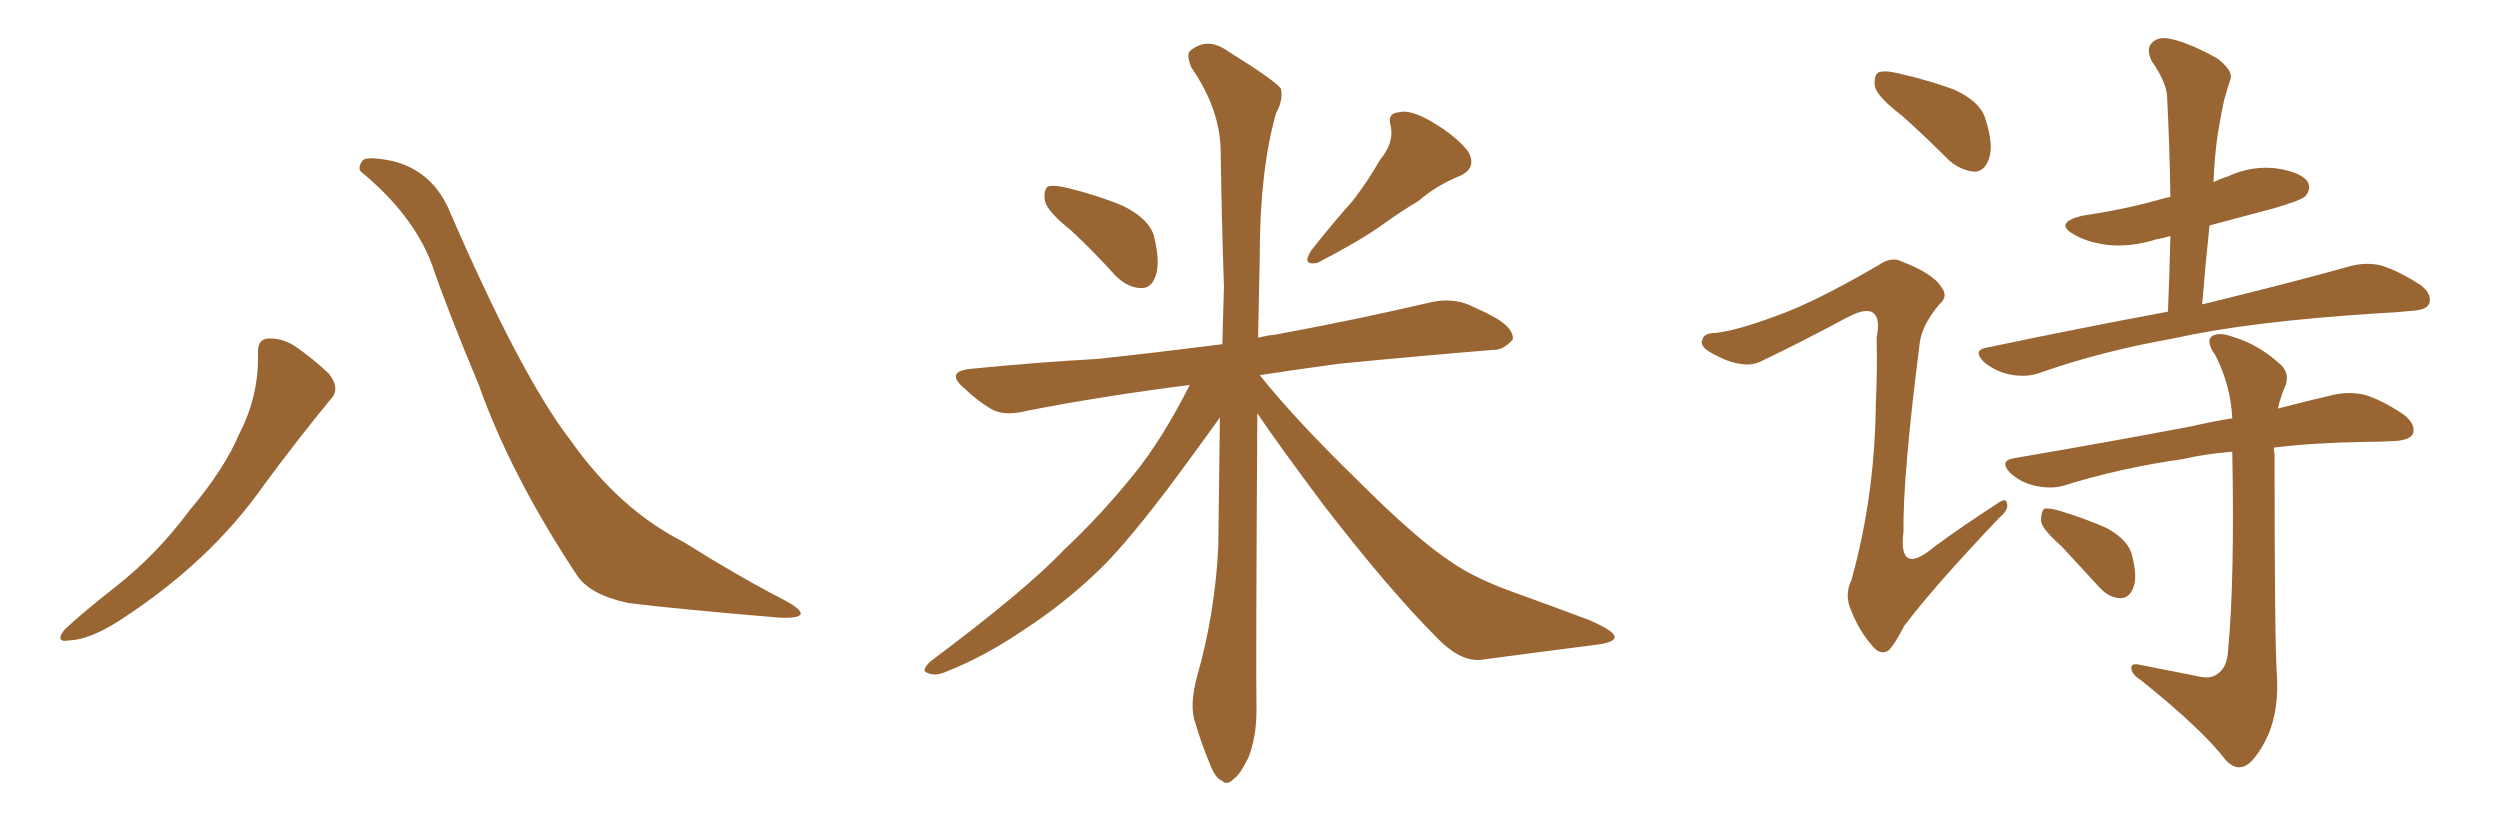 <svg xmlns="http://www.w3.org/2000/svg" xmlns:xlink="http://www.w3.org/1999/xlink" width="450" height="150"><path fill="#996633" padding="10" d="M46.44 63.72L46.44 63.72Q46.29 61.08 48.19 60.94L48.19 60.94Q50.68 60.79 53.03 62.26L53.03 62.26Q56.40 64.60 59.18 67.24L59.18 67.24Q61.38 70.02 59.47 71.92L59.47 71.92Q53.91 78.66 47.61 87.16L47.61 87.16Q37.79 101.22 21.39 111.77L21.39 111.77Q16.11 115.14 12.45 115.28L12.45 115.28Q9.81 115.72 11.57 113.38L11.57 113.38Q14.65 110.45 20.80 105.62L20.80 105.62Q28.27 99.76 34.13 91.85L34.13 91.85Q40.43 84.38 43.07 78.08L43.07 78.08Q46.58 71.34 46.44 63.72ZM65.33 31.20L65.33 31.20L65.33 31.20Q64.16 30.47 65.19 29.00L65.19 29.00Q65.77 27.98 70.75 29.00L70.75 29.00Q77.64 30.76 80.71 37.50L80.71 37.50Q93.75 67.68 102.69 79.25L102.69 79.25Q111.47 91.70 123.05 97.56L123.05 97.56Q132.57 103.56 141.06 107.96L141.06 107.96Q144.14 109.57 144.14 110.45L144.14 110.45Q143.99 111.33 140.33 111.18L140.33 111.18Q121.14 109.57 113.09 108.54L113.09 108.54Q106.20 107.08 103.86 103.56L103.86 103.56Q91.85 85.40 86.13 69.14L86.13 69.14Q80.71 56.25 77.64 47.31L77.64 47.31Q74.27 38.67 65.33 31.20ZM192.77 41.46L192.77 41.46Q188.53 38.09 188.09 36.18L188.09 36.18Q187.79 34.13 188.67 33.54L188.67 33.54Q189.84 33.25 192.19 33.84L192.19 33.84Q197.61 35.16 202.15 37.06L202.15 37.06Q206.84 39.40 207.71 42.48L207.71 42.48Q208.89 47.31 208.01 49.66L208.01 49.66Q207.28 51.86 205.52 51.86L205.52 51.86Q203.03 51.86 200.83 49.66L200.83 49.66Q196.73 45.12 192.77 41.46ZM248.44 28.71L248.44 28.71Q250.93 25.78 250.34 22.71L250.34 22.71Q249.61 20.36 251.81 20.21L251.81 20.21Q253.86 19.63 257.81 21.97L257.81 21.97Q262.06 24.46 264.26 27.25L264.26 27.25Q266.02 30.32 262.50 31.79L262.50 31.79Q258.54 33.40 255.32 36.18L255.32 36.18Q252.10 38.09 248.88 40.43L248.88 40.43Q244.78 43.36 237.16 47.31L237.16 47.31Q234.23 47.90 235.99 45.12L235.99 45.12Q239.79 40.28 243.46 36.18L243.46 36.18Q246.09 32.81 248.44 28.71ZM214.16 69.29L214.16 69.29L214.16 69.29Q198.05 71.34 184.72 73.97L184.72 73.97Q180.62 75 178.27 73.54L178.27 73.54Q175.63 71.92 173.73 70.02L173.73 70.02Q169.78 66.80 175.05 66.36L175.05 66.36Q186.91 65.19 197.61 64.60L197.61 64.60Q208.45 63.43 220.02 61.96L220.02 61.96Q220.17 56.54 220.31 51.56L220.31 51.56Q219.87 38.67 219.73 27.54L219.73 27.54Q219.73 19.78 214.45 12.16L214.45 12.16Q213.43 9.67 214.31 9.08L214.31 9.08Q217.38 6.59 221.04 9.23L221.04 9.23Q229.54 14.50 230.57 15.97L230.57 15.97Q231.01 18.02 229.69 20.36L229.69 20.36Q226.76 30.76 226.76 45.85L226.76 45.85Q226.61 53.61 226.46 60.79L226.46 60.79Q228.22 60.35 229.69 60.21L229.69 60.21Q244.04 57.57 257.81 54.35L257.81 54.35Q261.47 53.61 264.55 54.93L264.55 54.93Q267.48 56.25 268.51 56.84L268.51 56.84Q272.46 58.89 272.31 61.08L272.31 61.08Q270.56 63.13 268.65 62.99L268.65 62.99Q256.05 64.01 240.97 65.48L240.97 65.48Q233.35 66.50 226.76 67.53L226.76 67.53Q233.20 75.59 244.19 86.28L244.19 86.28Q255.18 97.27 261.33 101.22L261.33 101.22Q265.72 104.30 273.78 107.08L273.78 107.08Q280.22 109.42 286.08 111.62L286.08 111.62Q290.77 113.67 290.63 114.70L290.63 114.70Q290.63 115.72 286.52 116.16L286.52 116.16Q277.29 117.33 266.31 118.80L266.31 118.80Q262.65 118.95 258.69 114.84L258.69 114.84Q250.05 106.20 238.18 90.82L238.18 90.82Q229.98 79.83 226.32 74.41L226.32 74.41Q226.03 121.44 226.17 127.73L226.17 127.73Q226.17 132.71 224.71 136.38L224.71 136.38Q223.10 139.60 222.07 140.19L222.07 140.19Q220.90 141.50 219.87 140.48L219.87 140.48Q218.70 140.04 217.68 137.26L217.68 137.26Q216.21 133.74 215.19 130.22L215.19 130.22Q214.01 127.15 215.48 121.73L215.48 121.73Q218.70 110.45 219.29 98.44L219.29 98.44Q219.43 86.28 219.58 75.15L219.58 75.15Q217.82 77.64 214.16 82.62L214.16 82.62Q205.22 94.92 199.37 101.07L199.37 101.07Q192.77 107.81 184.72 113.09L184.72 113.09Q177.25 118.21 170.07 121.00L170.07 121.00Q168.31 121.73 166.99 121.14L166.99 121.14Q165.67 120.85 167.43 119.09L167.43 119.09Q184.86 106.05 191.46 99.02L191.46 99.02Q198.05 92.87 204.20 85.25L204.20 85.25Q209.18 79.10 214.16 69.29ZM342.33 20.80L342.33 20.80Q338.09 17.58 337.50 15.67L337.50 15.67Q337.21 13.62 338.09 13.04L338.09 13.04Q339.26 12.60 341.60 13.18L341.60 13.18Q346.88 14.36 351.71 16.11L351.71 16.11Q356.54 18.31 357.42 21.53L357.42 21.53Q358.89 26.22 358.01 28.56L358.01 28.56Q357.28 30.76 355.52 30.91L355.52 30.91Q353.03 30.76 350.83 28.86L350.83 28.86Q346.44 24.46 342.33 20.80ZM319.78 56.84L319.78 56.84Q326.51 54.49 338.09 47.75L338.09 47.75Q340.43 46.14 342.19 47.02L342.19 47.02Q347.90 49.22 349.37 51.56L349.37 51.56Q350.83 53.32 349.07 54.79L349.07 54.79Q346.00 58.45 345.56 61.67L345.56 61.67Q342.48 85.84 342.63 95.65L342.63 95.65Q341.60 104.00 348.34 98.29L348.34 98.29Q353.76 94.34 359.47 90.67L359.47 90.67Q361.08 89.50 361.23 90.53L361.23 90.53Q361.67 91.70 359.91 93.16L359.91 93.16Q348.19 105.47 342.77 112.65L342.77 112.65Q341.02 116.02 339.99 117.04L339.99 117.04Q338.53 118.07 337.06 116.31L337.06 116.31Q334.72 113.67 333.25 110.01L333.25 110.01Q331.93 107.08 333.25 104.44L333.25 104.44Q337.50 89.21 337.65 72.51L337.65 72.51Q337.94 66.65 337.79 60.79L337.79 60.79Q338.53 57.13 337.06 56.25L337.06 56.25Q335.74 55.37 332.23 57.28L332.23 57.28Q324.90 61.23 317.29 64.89L317.29 64.89Q315.38 65.92 313.18 65.48L313.18 65.48Q310.84 65.19 307.62 63.28L307.62 63.28Q305.86 62.11 306.45 61.08L306.45 61.08Q306.74 59.91 308.94 59.91L308.94 59.91Q312.74 59.47 319.78 56.84ZM390.23 56.10L390.23 56.10Q390.53 48.78 390.67 42.48L390.67 42.48Q389.21 42.92 388.18 43.07L388.18 43.07Q383.50 44.53 379.39 44.09L379.39 44.09Q375.88 43.65 373.54 42.33L373.54 42.33Q369.43 40.14 374.85 38.82L374.85 38.82Q382.76 37.65 389.36 35.74L389.36 35.74Q389.79 35.60 390.67 35.45L390.67 35.45Q390.53 26.22 390.09 17.72L390.09 17.72Q390.09 14.94 387.30 10.99L387.30 10.99Q386.28 8.79 387.30 7.76L387.30 7.76Q388.48 6.45 390.82 7.03L390.82 7.03Q394.19 7.76 399.17 10.55L399.17 10.55Q401.95 12.74 401.51 14.21L401.51 14.21Q400.93 15.82 400.34 18.02L400.34 18.02Q399.76 20.65 399.17 24.32L399.17 24.32Q398.58 28.42 398.44 32.81L398.44 32.81Q399.46 32.23 400.93 31.79L400.93 31.79Q405.32 29.74 409.86 30.32L409.86 30.32Q414.40 31.05 415.43 32.81L415.43 32.81Q416.02 33.98 414.99 35.30L414.99 35.30Q414.26 36.04 409.28 37.50L409.28 37.50Q403.13 39.11 397.71 40.58L397.71 40.58Q396.97 47.61 396.39 54.79L396.39 54.79Q413.23 50.68 423.05 47.90L423.05 47.90Q425.83 47.17 428.47 47.75L428.47 47.75Q431.54 48.63 435.64 51.27L435.64 51.27Q437.84 52.88 437.26 54.64L437.26 54.64Q436.82 55.81 434.03 55.96L434.03 55.96Q431.25 56.25 428.03 56.40L428.03 56.40Q404.88 57.86 391.11 60.94L391.11 60.94Q377.93 63.28 366.80 67.24L366.80 67.24Q364.45 67.97 361.67 67.38L361.67 67.38Q359.33 66.94 357.13 65.19L357.13 65.19Q354.93 62.99 357.71 62.55L357.71 62.55Q375.15 58.89 390.23 56.10ZM395.65 121.73L395.65 121.73Q397.85 122.31 399.17 121.29L399.17 121.29Q400.93 120.12 401.07 116.89L401.07 116.89Q402.25 104.30 401.81 81.30L401.81 81.30Q396.68 81.74 393.02 82.62L393.02 82.62Q381.59 84.23 371.34 87.45L371.34 87.45Q369.14 88.04 366.36 87.45L366.36 87.45Q363.72 86.87 361.82 85.11L361.82 85.11Q359.77 82.91 362.55 82.47L362.55 82.47Q379.69 79.54 394.34 76.76L394.34 76.76Q398.14 75.88 401.81 75.29L401.81 75.29Q401.51 69.29 398.73 63.87L398.73 63.87Q397.12 61.67 398.00 60.64L398.00 60.64Q399.17 59.62 401.95 60.64L401.95 60.64Q406.35 61.96 410.01 65.19L410.01 65.19Q412.50 67.09 411.18 69.87L411.18 69.87Q410.45 71.63 410.01 73.54L410.01 73.54Q415.72 72.07 420.12 71.04L420.12 71.04Q422.90 70.46 425.54 71.04L425.54 71.04Q428.61 71.92 432.57 74.56L432.57 74.56Q434.91 76.32 434.33 78.08L434.33 78.08Q433.74 79.25 430.96 79.39L430.96 79.39Q428.47 79.54 425.68 79.54L425.68 79.54Q416.46 79.69 409.28 80.57L409.28 80.57Q409.28 81.15 409.42 81.74L409.42 81.74Q409.42 116.46 409.86 121.88L409.86 121.88Q410.16 127.59 408.40 131.98L408.40 131.98Q406.93 135.35 405.03 137.26L405.03 137.26Q402.83 139.16 400.63 136.82L400.63 136.82Q396.53 131.40 385.40 122.46L385.40 122.46Q383.79 121.44 383.64 120.41L383.64 120.41Q383.50 119.24 385.25 119.68L385.25 119.68Q390.38 120.70 395.65 121.73ZM371.04 98.29L371.04 98.29L371.04 98.29Q367.53 95.21 367.38 93.75L367.38 93.75Q367.38 92.14 367.97 91.55L367.97 91.55Q368.99 91.41 370.90 91.99L370.90 91.99Q375.29 93.31 379.25 95.07L379.25 95.07Q383.20 97.27 383.79 100.05L383.79 100.05Q384.81 104.00 383.94 105.91L383.94 105.91Q383.20 107.67 381.74 107.67L381.74 107.67Q379.69 107.67 377.93 105.76L377.93 105.76Q374.27 101.81 371.04 98.29Z"/></svg>
